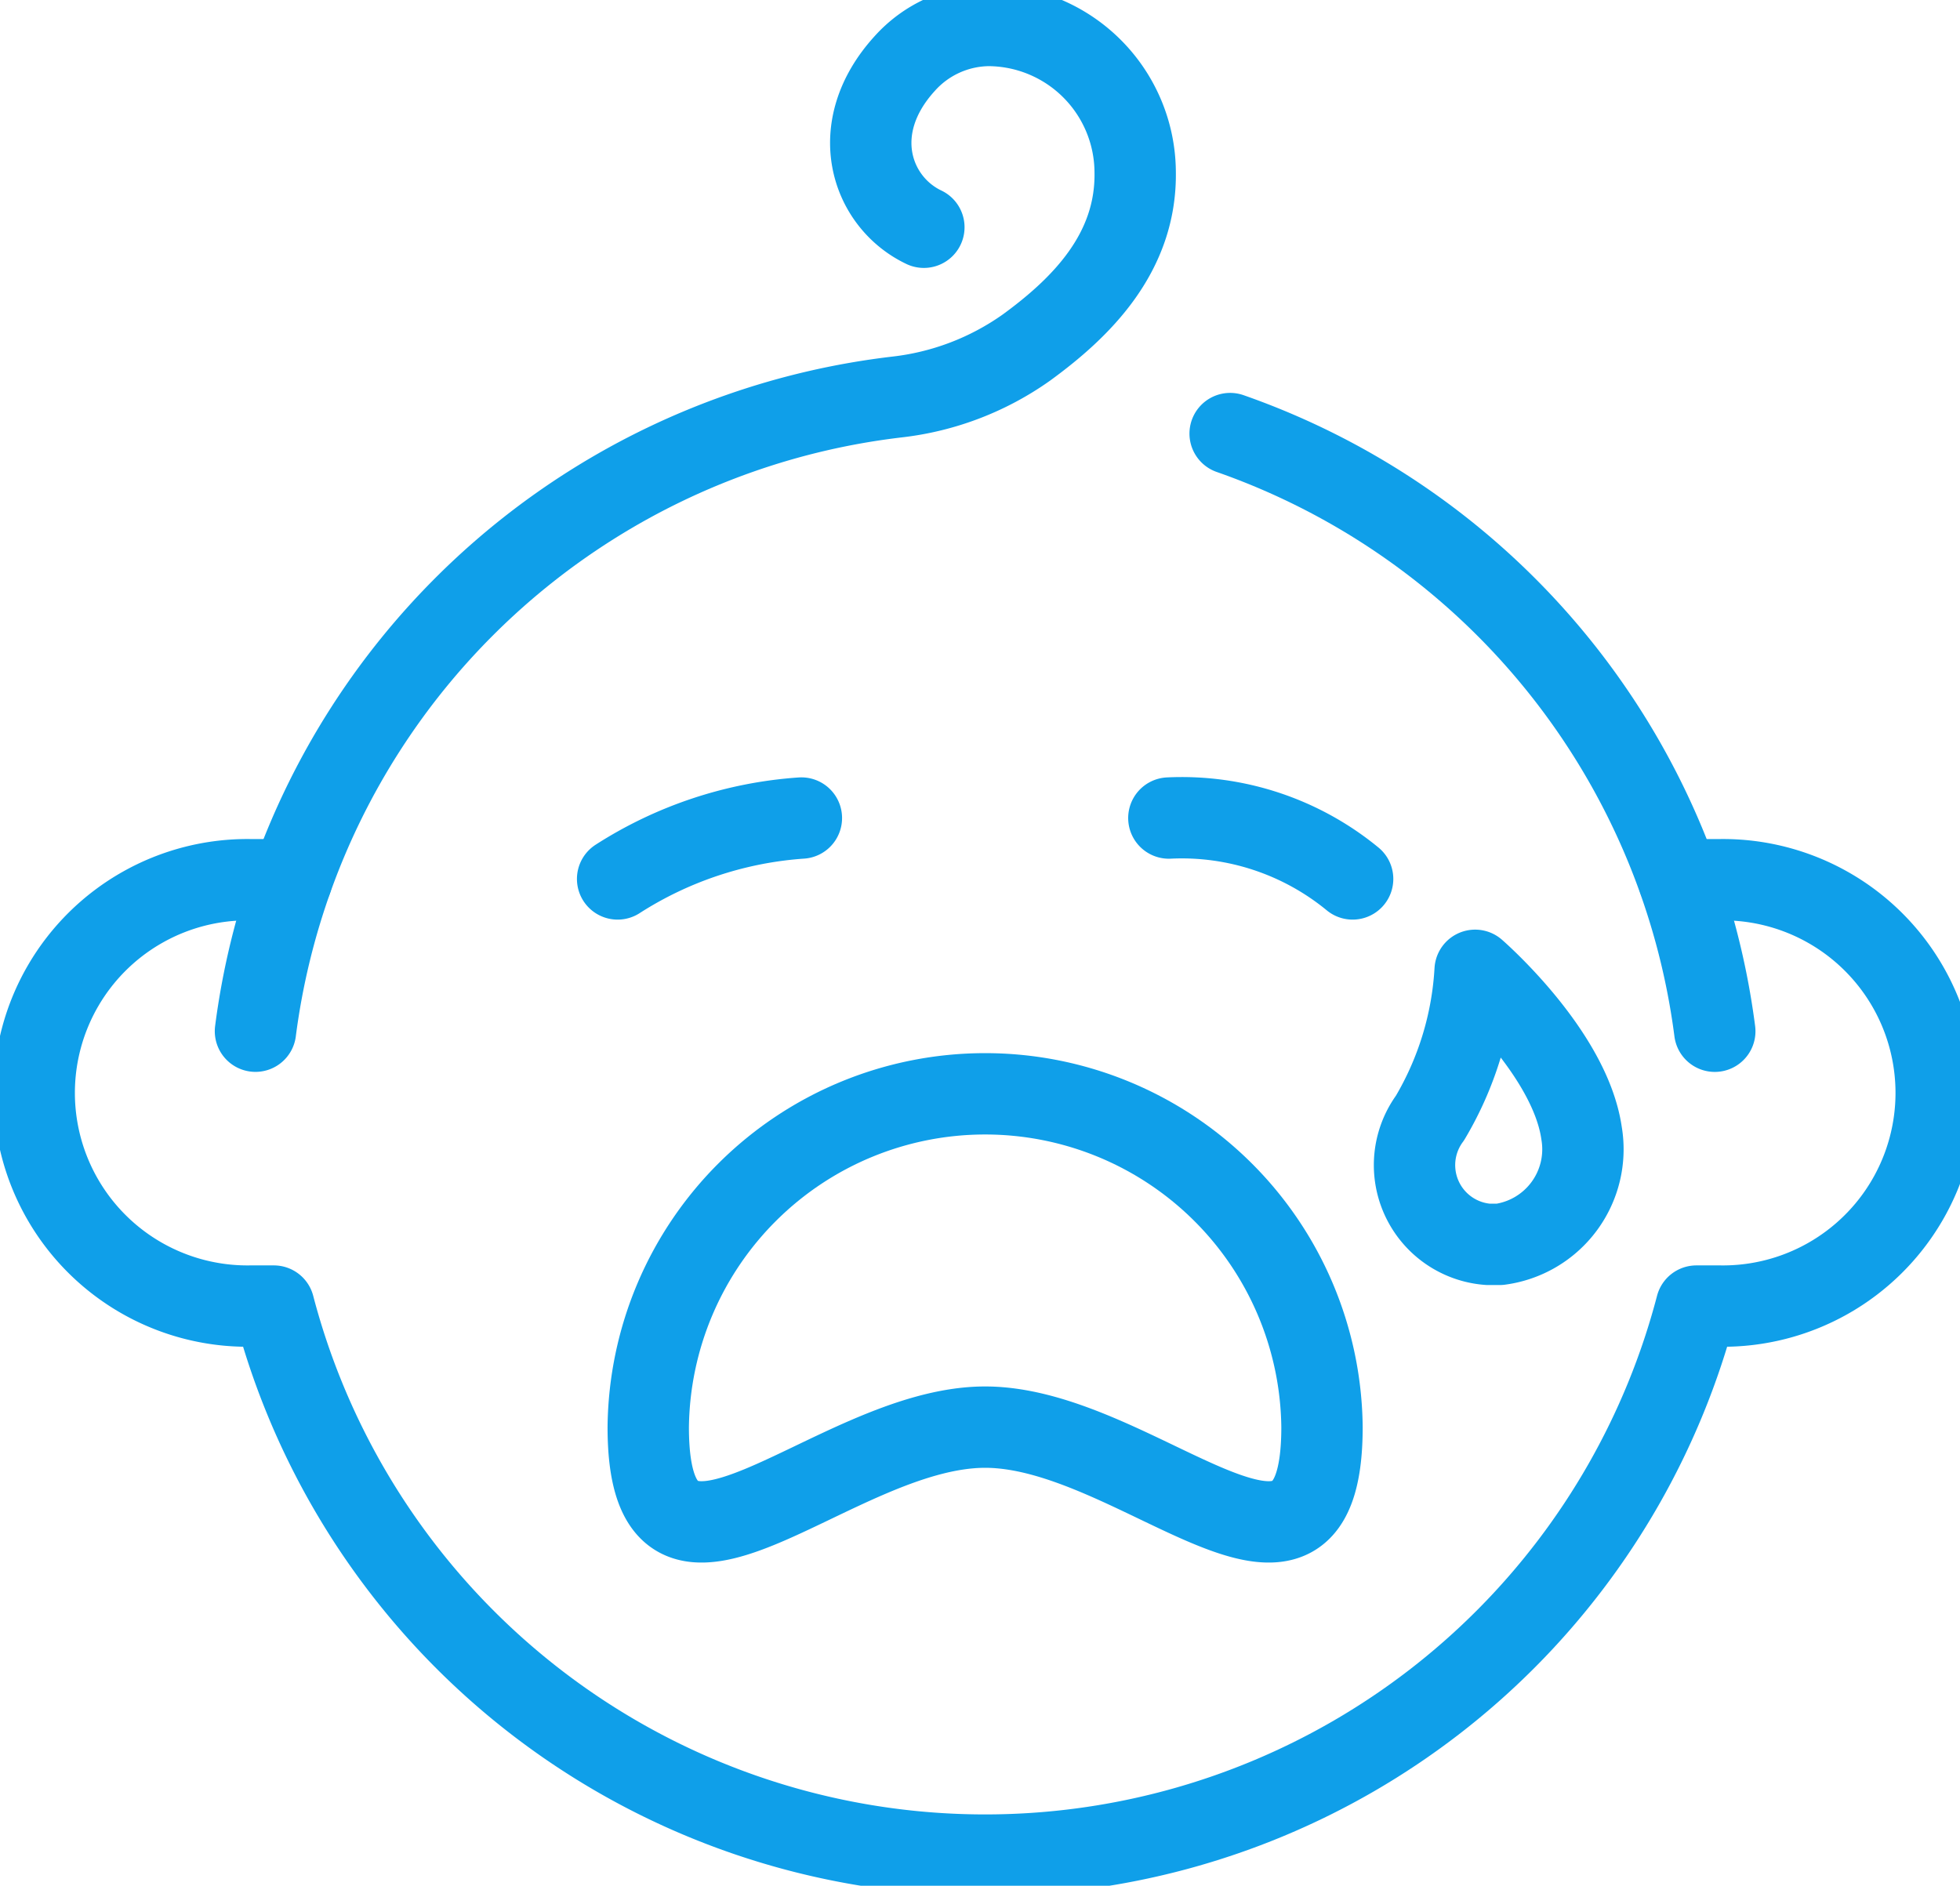 <svg xmlns="http://www.w3.org/2000/svg" xmlns:xlink="http://www.w3.org/1999/xlink" width="53" height="51" viewBox="0 0 53 51"><defs><clipPath id="a"><rect width="53" height="51" transform="translate(0.012 0)" fill="none"/></clipPath></defs><g transform="translate(-0.012)"><g clip-path="url(#a)"><path d="M48.429,116.1h1.118a5.766,5.766,0,1,1,0,11.531h-.642a19.881,19.881,0,0,1-38.467,0H9.8a5.766,5.766,0,1,1,0-11.531h1.118" transform="translate(-3.021 -92.308)" fill="none" stroke="#0f9fe9" stroke-linecap="round" stroke-linejoin="round" stroke-width="2.2"/><path d="M160,57.5a19.811,19.811,0,0,1,13.105,16.164" transform="translate(-126.724 -45.774)" fill="none" stroke="#0f9fe9" stroke-linecap="round" stroke-linejoin="round" stroke-width="2.2"/><path d="M102.219,153.06c0,5.766-4.969,0-9.109,0S84,158.826,84,153.06a9.11,9.11,0,0,1,18.219,0Z" transform="translate(-66.459 -114.463)" fill="none" stroke="#0f9fe9" stroke-linecap="round" stroke-linejoin="round" stroke-width="2.2"/><path d="M50.774,9.357c-1.429-.68-2.112-2.677-.518-4.427A3.092,3.092,0,0,1,52.513,3.9a3.985,3.985,0,0,1,3.975,3.953c.041,2.2-1.47,3.686-2.94,4.757a7.519,7.519,0,0,1-3.5,1.338A19.822,19.822,0,0,0,32.7,31.1" transform="translate(-25.78 -3.211)" fill="none" stroke="#0f9fe9" stroke-linecap="round" stroke-linejoin="round" stroke-width="2.2"/><path d="M80,109.647A10.534,10.534,0,0,1,84.969,108" transform="translate(-63.287 -85.876)" fill="none" stroke="#0f9fe9" stroke-linecap="round" stroke-linejoin="round" stroke-width="2.2"/><path d="M152,108a7.276,7.276,0,0,1,4.969,1.647" transform="translate(-120.381 -85.876)" fill="none" stroke="#0f9fe9" stroke-linecap="round" stroke-linejoin="round" stroke-width="2.2"/><path d="M184.507,131.995A8.791,8.791,0,0,0,185.728,128s2.567,2.224,2.878,4.406a2.594,2.594,0,0,1-2.215,3.006h-.311A2.149,2.149,0,0,1,184.507,131.995Z" transform="translate(-145.827 -101.758)" fill="none" stroke="#0f9fe9" stroke-linecap="round" stroke-linejoin="round" stroke-width="2.2"/></g></g></svg>